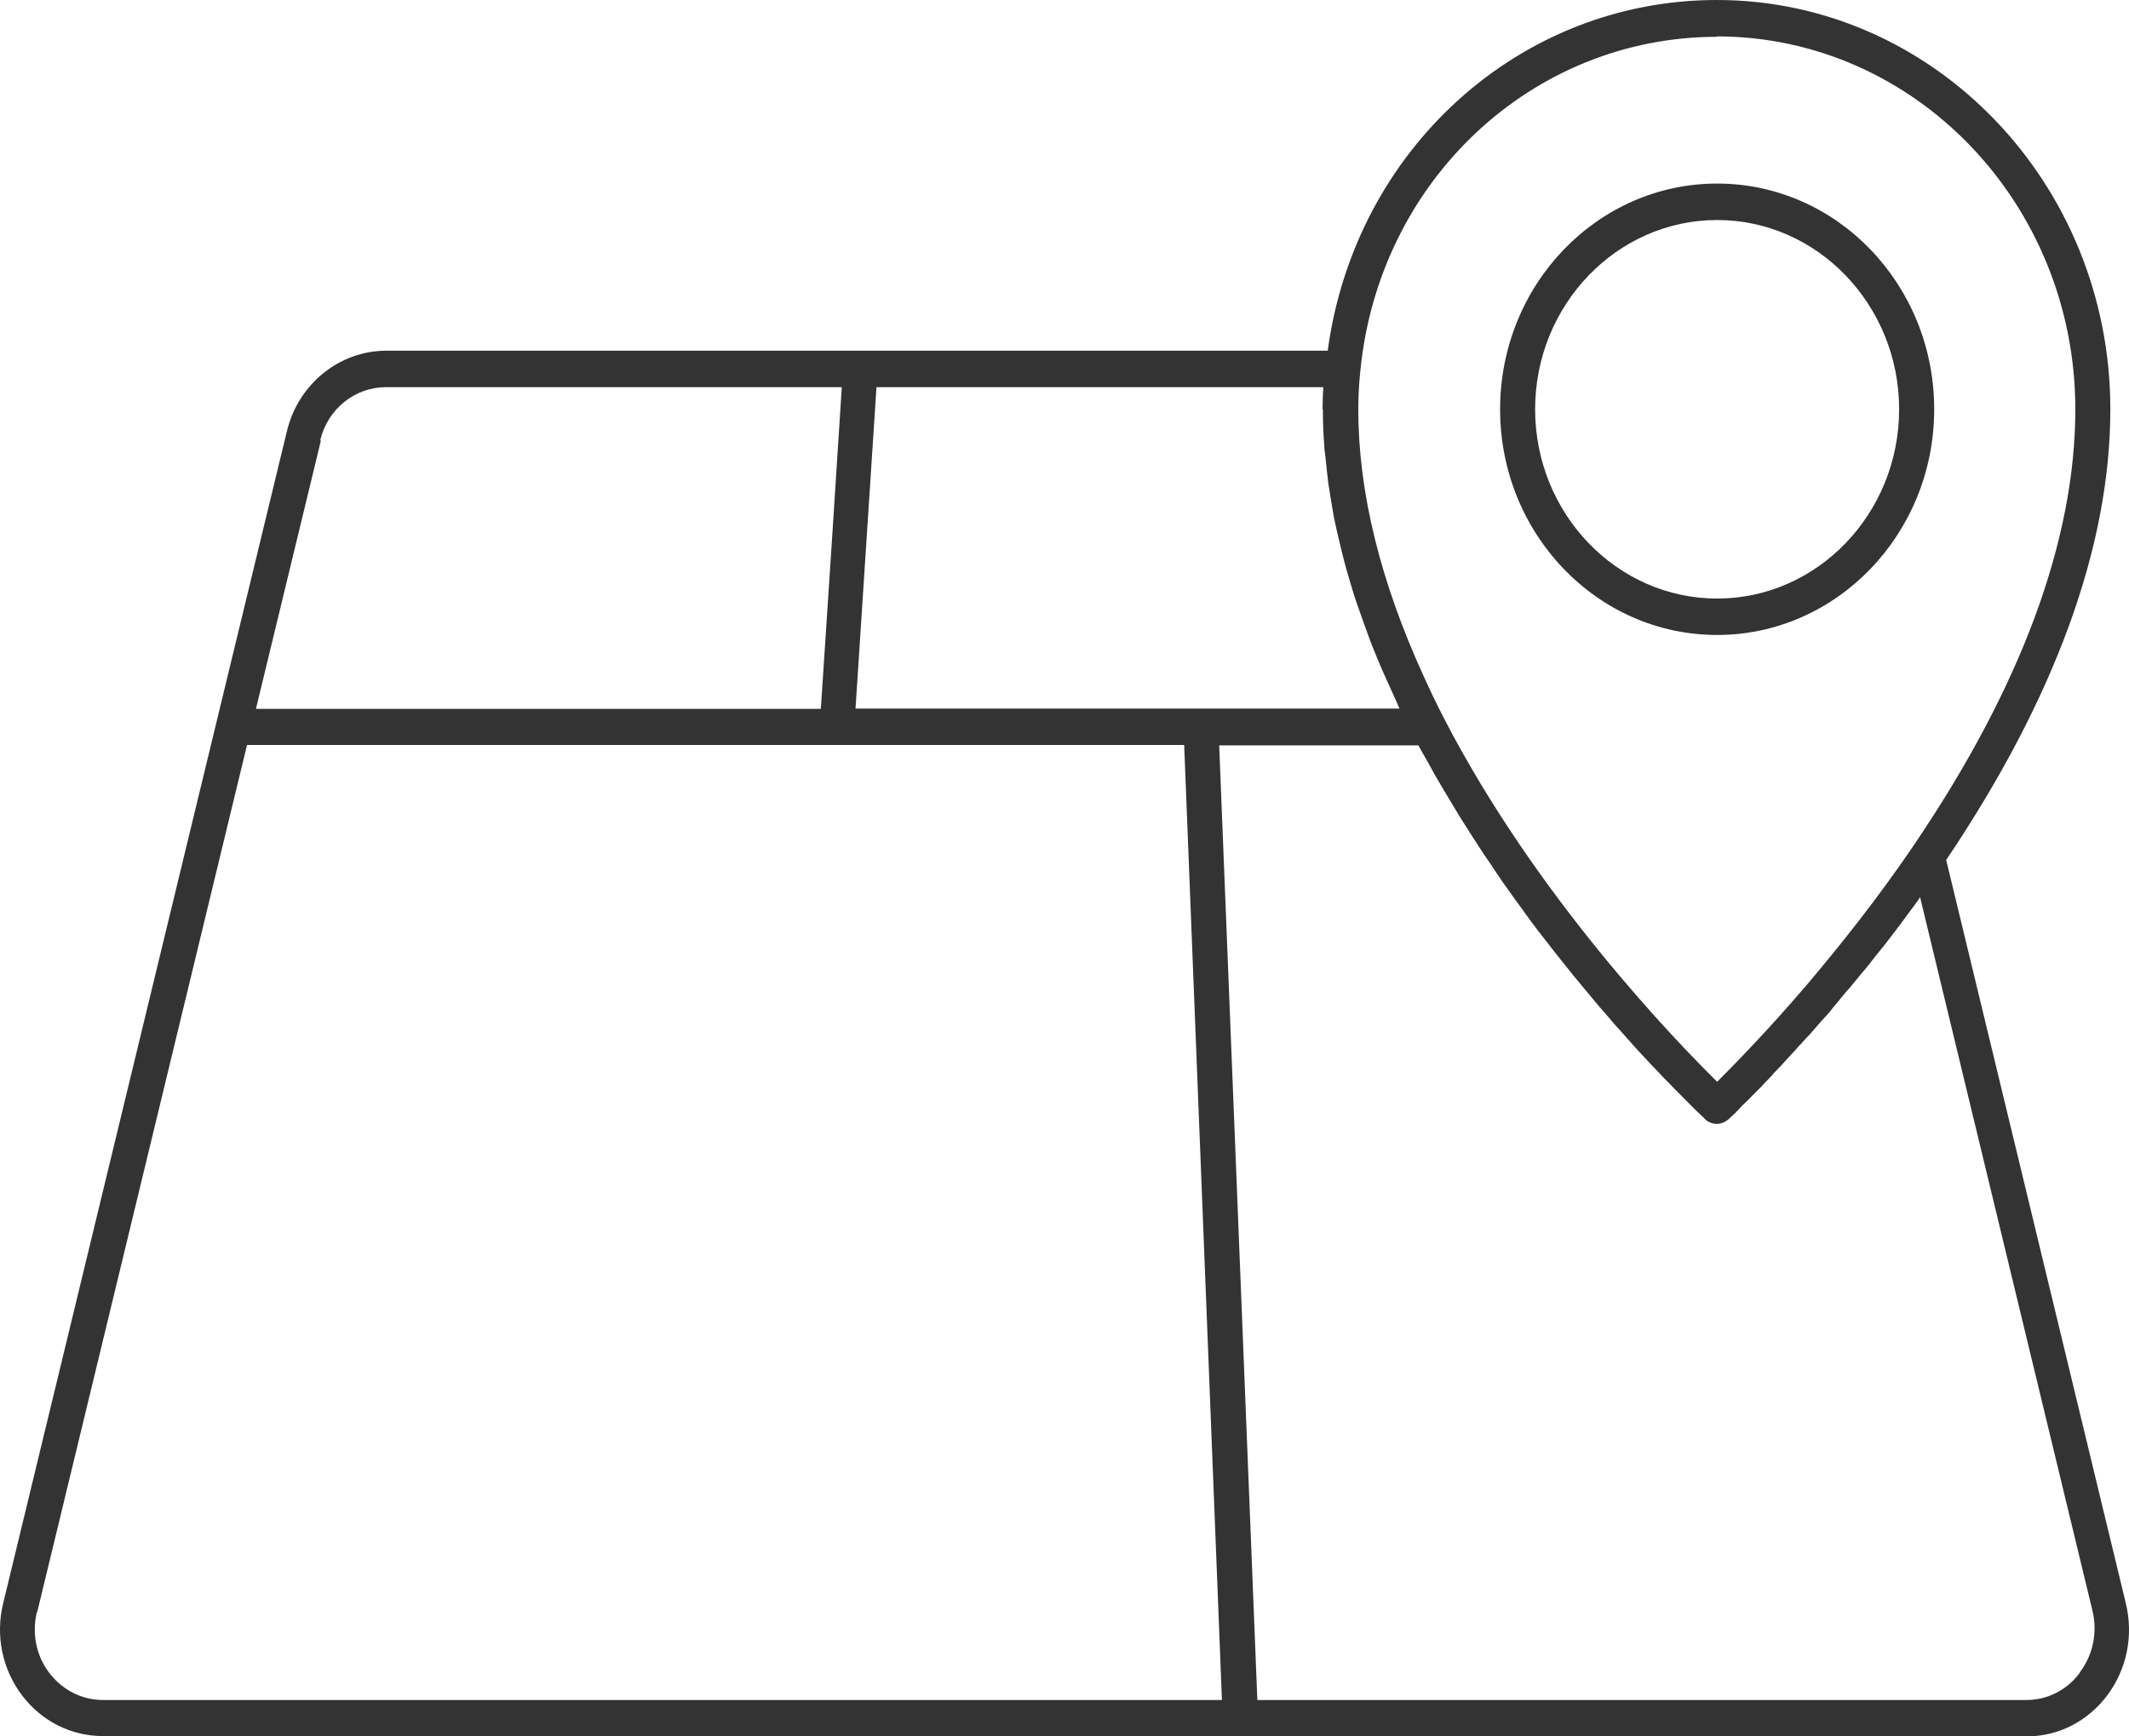 <svg xmlns="http://www.w3.org/2000/svg" width="38" height="31" viewBox="0 0 38 31" fill="none"><path d="M1.835 31H22.141C22.141 31 22.147 31 22.154 31H36.171C36.741 31 37.262 30.732 37.612 30.267C37.961 29.801 38.084 29.202 37.943 28.622L34.737 15.353C36.68 12.465 37.667 9.755 37.667 7.307C37.667 3.277 34.516 0 30.643 0C27.118 0 24.182 2.672 23.698 6.261H15.381C15.381 6.261 15.374 6.261 15.368 6.261H6.898C6.058 6.261 5.322 6.854 5.12 7.702L0.057 28.622C-0.084 29.196 0.039 29.795 0.388 30.26C0.738 30.726 1.265 30.994 1.835 30.994V31ZM37.121 29.865C36.895 30.171 36.545 30.35 36.171 30.35H22.442L21.761 13.307H25.316C25.371 13.409 25.427 13.504 25.482 13.6C25.543 13.708 25.598 13.817 25.66 13.919C25.733 14.046 25.807 14.167 25.88 14.289C25.942 14.391 26.003 14.493 26.064 14.595C26.138 14.716 26.217 14.831 26.291 14.952C26.352 15.047 26.42 15.149 26.481 15.245C26.561 15.36 26.64 15.475 26.714 15.589C26.775 15.678 26.836 15.774 26.904 15.863C26.983 15.978 27.063 16.087 27.143 16.195C27.204 16.278 27.265 16.367 27.327 16.45C27.406 16.558 27.486 16.66 27.566 16.762C27.627 16.839 27.688 16.922 27.75 16.998C27.829 17.1 27.909 17.196 27.989 17.298C28.044 17.368 28.105 17.445 28.16 17.508C28.24 17.604 28.314 17.693 28.393 17.789C28.448 17.853 28.503 17.923 28.553 17.98C28.632 18.07 28.706 18.152 28.779 18.242C28.828 18.299 28.877 18.356 28.927 18.407C29.006 18.497 29.074 18.573 29.147 18.656C29.19 18.701 29.233 18.752 29.27 18.79C29.349 18.873 29.417 18.949 29.49 19.026L29.582 19.122C29.656 19.198 29.723 19.275 29.791 19.338L29.852 19.402C29.925 19.479 29.993 19.542 30.054 19.606L30.079 19.632C30.14 19.695 30.195 19.746 30.238 19.791C30.238 19.791 30.25 19.804 30.256 19.81C30.355 19.906 30.422 19.963 30.434 19.982C30.551 20.091 30.729 20.091 30.851 19.982C30.851 19.982 30.869 19.97 30.888 19.95C30.888 19.95 30.9 19.938 30.906 19.931C30.925 19.919 30.937 19.899 30.961 19.88C30.974 19.874 30.986 19.861 30.992 19.848C31.017 19.823 31.041 19.804 31.066 19.772L31.108 19.727C31.139 19.695 31.17 19.67 31.207 19.632C31.225 19.613 31.25 19.593 31.268 19.568C31.305 19.536 31.335 19.498 31.378 19.459C31.403 19.434 31.433 19.409 31.458 19.377L31.574 19.255C31.605 19.224 31.636 19.192 31.666 19.153C31.709 19.109 31.752 19.064 31.795 19.02C31.832 18.981 31.862 18.943 31.899 18.905C31.942 18.854 31.991 18.809 32.04 18.752C32.077 18.707 32.114 18.669 32.157 18.624C32.206 18.567 32.255 18.516 32.31 18.459C32.347 18.414 32.389 18.369 32.426 18.325C32.481 18.261 32.537 18.197 32.598 18.133C32.635 18.089 32.678 18.044 32.714 17.993C32.776 17.923 32.837 17.846 32.898 17.77C32.935 17.725 32.972 17.681 33.015 17.636C33.088 17.547 33.162 17.457 33.235 17.368C33.266 17.33 33.297 17.298 33.327 17.26C33.431 17.126 33.536 16.992 33.646 16.858C33.671 16.826 33.695 16.794 33.72 16.762C33.805 16.654 33.885 16.546 33.971 16.431C34.008 16.38 34.051 16.323 34.093 16.265C34.155 16.182 34.216 16.106 34.271 16.017L37.348 28.756C37.44 29.138 37.36 29.534 37.134 29.84L37.121 29.865ZM30.643 0.65C34.173 0.65 37.042 3.634 37.042 7.307C37.042 9.653 36.067 12.28 34.149 15.105C33.499 16.061 32.831 16.896 32.242 17.591C31.538 18.414 30.943 19.02 30.649 19.313C29.919 18.592 27.425 16.023 25.776 12.829C25.647 12.58 25.531 12.338 25.421 12.095C24.642 10.399 24.244 8.792 24.244 7.313C24.244 7.077 24.256 6.854 24.28 6.625C24.611 3.22 27.351 0.657 30.649 0.657L30.643 0.65ZM23.612 7.307C23.612 7.524 23.619 7.74 23.637 7.964C23.637 8.034 23.655 8.11 23.661 8.187C23.674 8.333 23.692 8.486 23.71 8.639C23.723 8.729 23.741 8.818 23.753 8.907C23.778 9.048 23.796 9.181 23.827 9.322C23.845 9.417 23.87 9.513 23.894 9.615C23.925 9.749 23.956 9.883 23.992 10.017C24.017 10.119 24.047 10.221 24.078 10.323C24.115 10.457 24.158 10.591 24.201 10.724C24.238 10.826 24.274 10.935 24.311 11.037C24.36 11.171 24.409 11.305 24.458 11.445C24.501 11.553 24.544 11.662 24.587 11.764C24.642 11.898 24.703 12.038 24.765 12.172C24.814 12.28 24.863 12.389 24.912 12.497C24.936 12.548 24.955 12.599 24.979 12.65H21.436C21.436 12.65 21.436 12.65 21.43 12.65H15.27L15.644 6.912H23.619C23.612 7.039 23.606 7.173 23.606 7.307H23.612ZM5.715 7.862C5.849 7.3 6.334 6.912 6.891 6.912H15.025L14.847 9.679L14.651 12.656H4.568L5.727 7.868L5.715 7.862ZM0.664 28.781L4.409 13.3H14.939C14.939 13.3 14.939 13.3 14.945 13.3H21.136L21.81 30.35H1.835C1.461 30.35 1.112 30.171 0.879 29.865C0.646 29.559 0.566 29.164 0.658 28.781H0.664Z" fill="#333333"></path><path d="M30.649 11.336C32.782 11.336 34.523 9.532 34.523 7.307C34.523 5.082 32.788 3.277 30.649 3.277C28.51 3.277 26.775 5.082 26.775 7.307C26.775 9.532 28.51 11.336 30.649 11.336ZM30.649 3.928C32.439 3.928 33.897 5.445 33.897 7.307C33.897 9.169 32.439 10.686 30.649 10.686C28.859 10.686 27.4 9.169 27.4 7.307C27.4 5.445 28.859 3.928 30.649 3.928Z" fill="#333333"></path></svg>